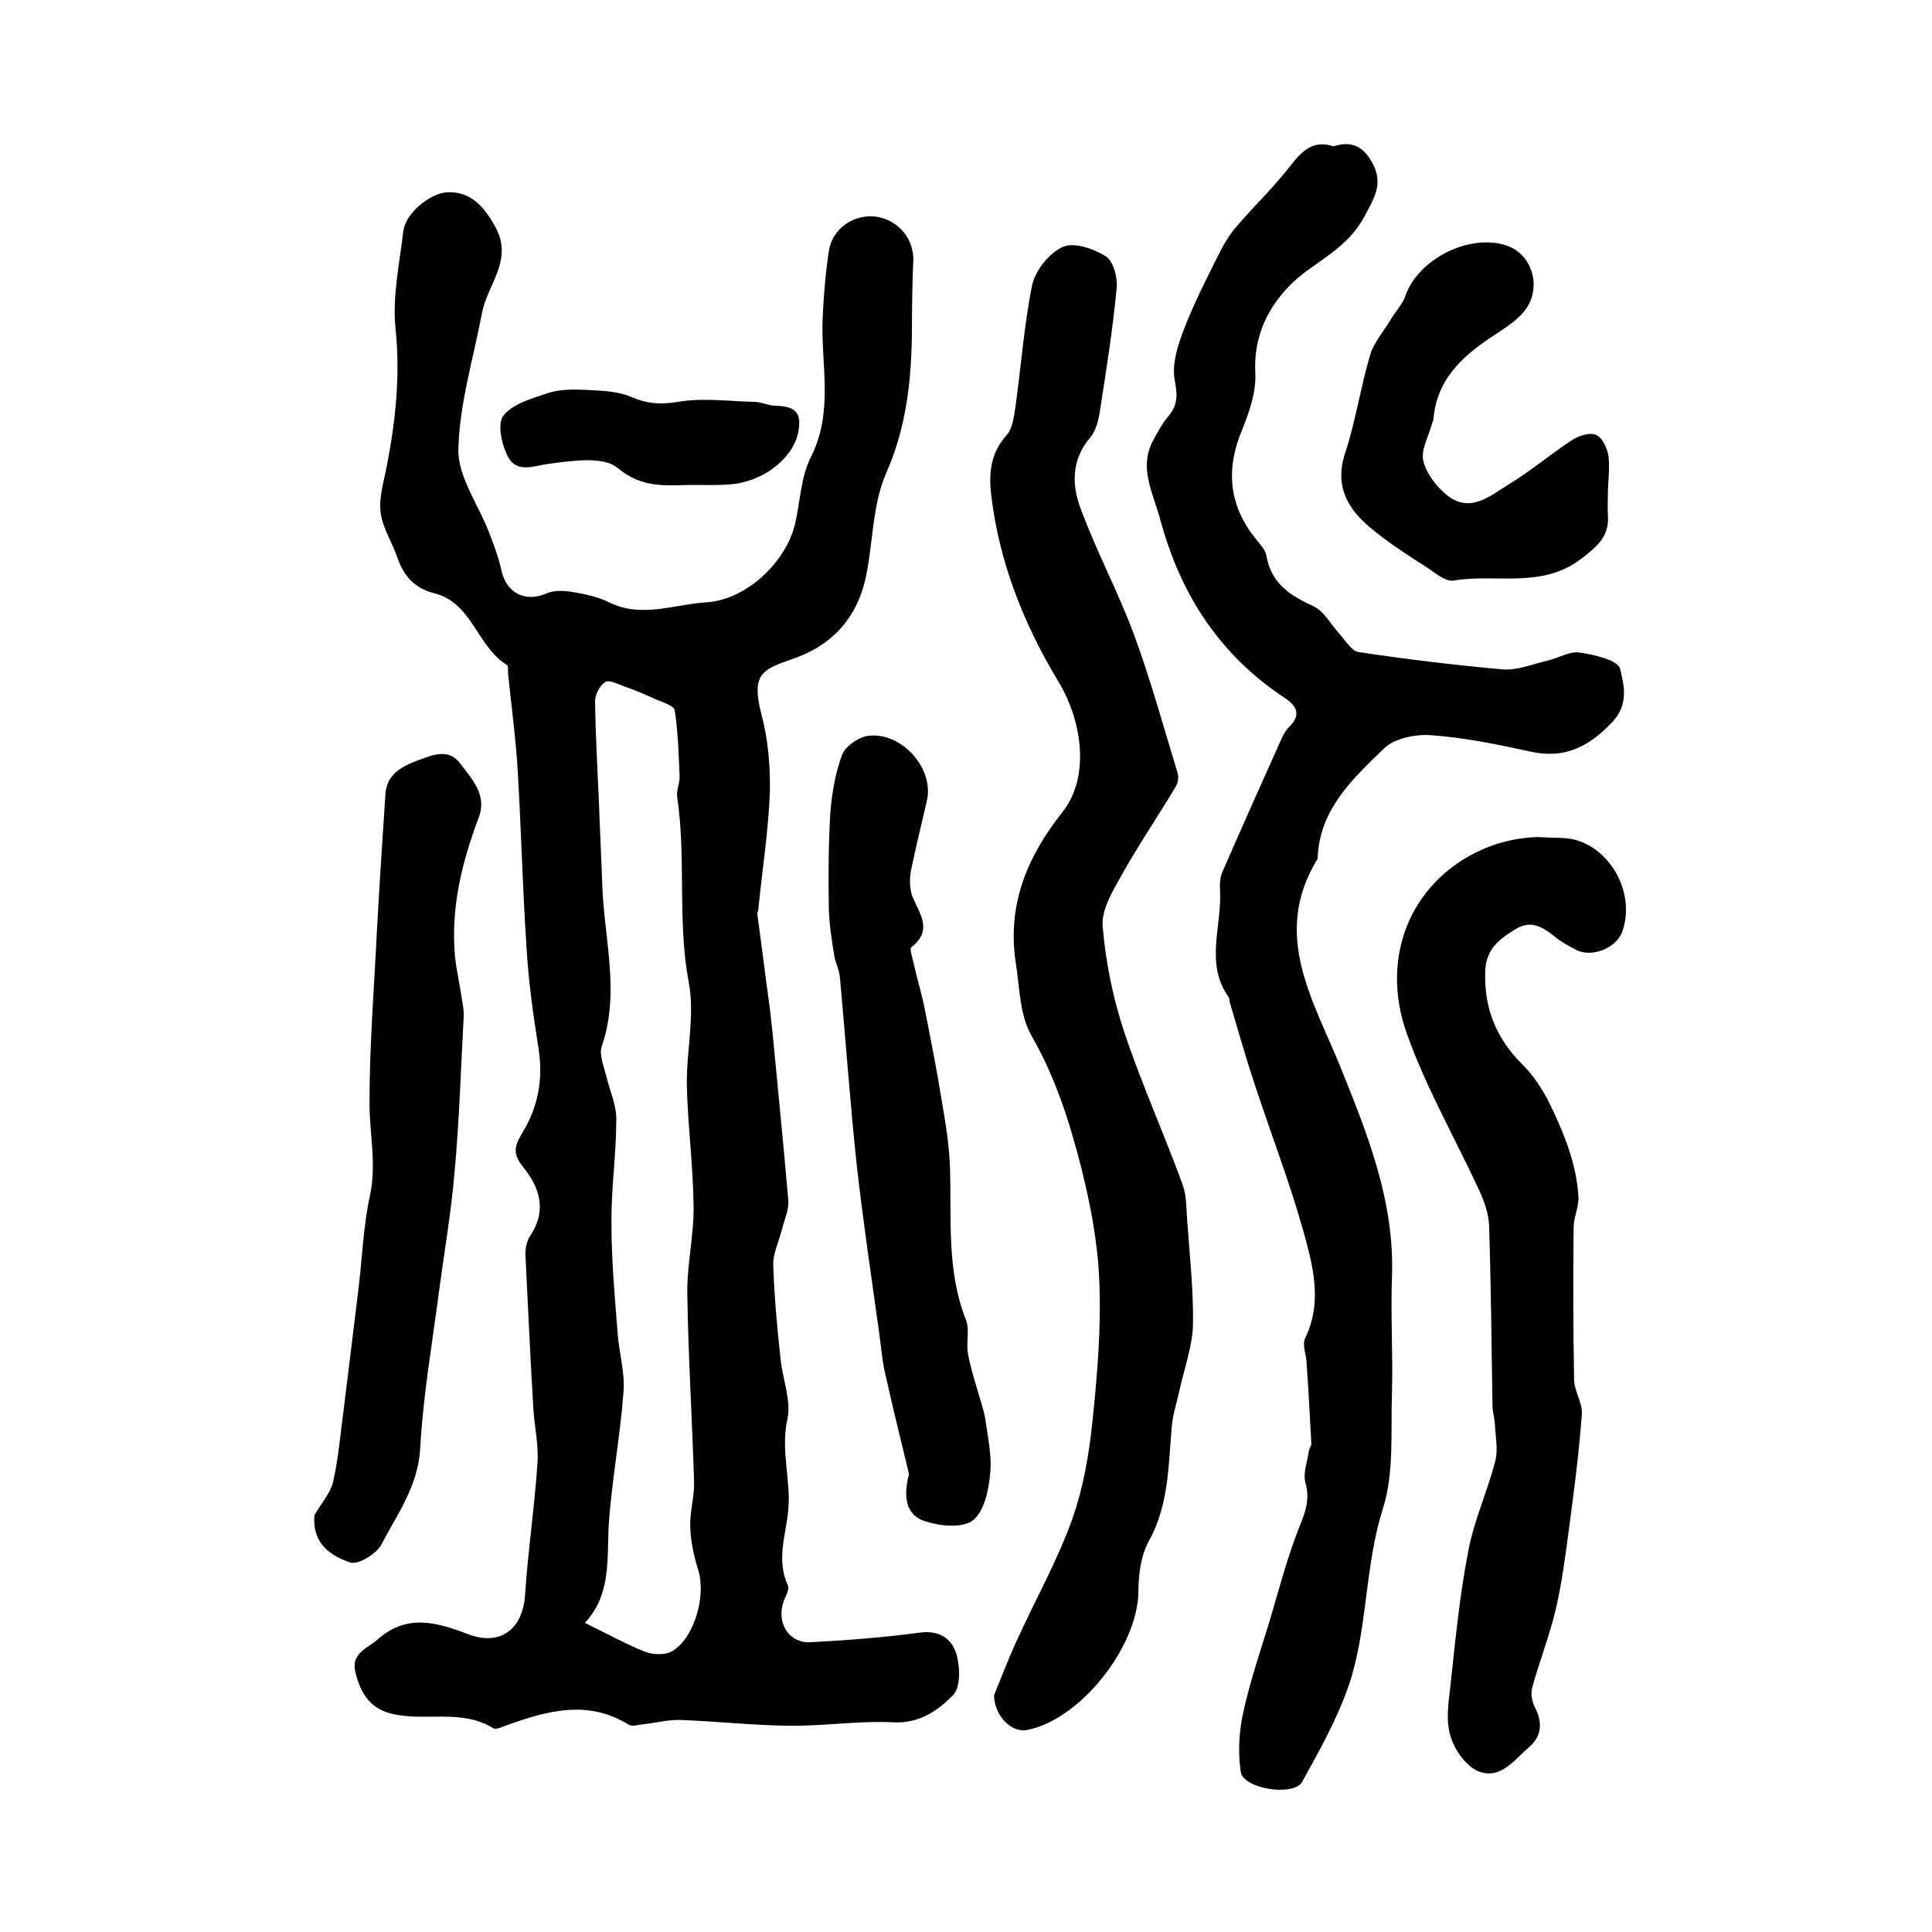 <?xml version="1.0" encoding="utf-8"?>
<!-- Generator: Adobe Illustrator 22.0.0, SVG Export Plug-In . SVG Version: 6.00 Build 0)  -->
<svg version="1.1" id="图层_1" xmlns="http://www.w3.org/2000/svg" xmlns:xlink="http://www.w3.org/1999/xlink" x="0px" y="0px"
	 viewBox="0 0 400 400" style="enable-background:new 0 0 400 400;" xml:space="preserve">
<style type="text/css">
	.st0{fill:#FFFFFF;}
</style>
<g>
	
	<path d="M188.8,68.7c-0.1,10-1.1,19.6-5.3,29.2c-3,6.8-2.7,14.9-4.4,22.3c-1.8,7.6-6.6,13.1-14.1,15.9c-6.5,2.4-9.7,2.7-7.4,11.6
		c1.4,5.2,1.9,10.8,1.8,16.2c-0.3,8.1-1.6,16.3-2.4,24.4c0,0.3-0.3,0.7-0.2,1c0.9,6.5,1.7,13.1,2.6,19.6c0.2,1.5,0.3,3,0.5,4.4
		c1.1,11.7,2.3,23.4,3.3,35.1c0.2,2-0.8,4.1-1.3,6.1c-0.6,2.5-1.9,5-1.8,7.5c0.2,6.4,0.8,12.9,1.5,19.3c0.4,4.2,2.3,8.7,1.4,12.6
		c-1.4,6.5,0.8,12.7,0.2,18.8c-0.5,5.2-2.5,10.2-0.1,15.5c0.4,0.8-0.4,2.2-0.8,3.2c-1.7,4.5,1,8.9,5.6,8.6c7.6-0.4,15.2-1,22.7-2
		c4-0.5,6.5,1.4,7.4,4.4c0.8,2.7,0.9,7-0.7,8.6c-3.1,3.1-6.8,5.8-12.2,5.6c-7.2-0.4-14.6,0.8-21.8,0.7c-7.4-0.1-14.8-0.9-22.3-1.2
		c-2.6-0.1-5.2,0.6-7.9,0.9c-1,0.1-2.2,0.5-2.9,0.1c-8.5-5.3-16.9-2.9-25.3,0.1c-0.9,0.3-2.2,1-2.8,0.6c-6.5-4-13.8-1.4-20.6-2.9
		c-4.8-1-6.8-4.2-7.9-8.6c-1-4,2.3-4.9,4.5-6.8c6-5.4,12.2-3.7,18.7-1.2c6.7,2.6,11.4-0.9,11.9-8c0.6-9.2,2-18.4,2.6-27.7
		c0.2-3.7-0.7-7.5-0.9-11.3c-0.6-10.4-1.1-20.8-1.6-31.2c-0.1-1.4,0.2-3.1,1-4.3c3.5-5.2,1.9-10-1.5-14.2c-2.2-2.7-1.8-4.3-0.2-7
		c3.3-5.3,4.4-11.2,3.4-17.5c-1.1-7-2.1-14-2.5-21.1c-0.8-12.1-1.1-24.2-1.8-36.3c-0.4-6.7-1.3-13.4-2-20.1
		c-0.1-0.7,0.1-1.7-0.2-1.9c-6.3-3.8-7.2-13-15.2-14.9c-3.9-1-6.2-3.5-7.5-7.3c-1.1-3.2-3.1-6.2-3.5-9.4c-0.4-3.1,0.7-6.5,1.3-9.7
		c1.8-9.3,2.8-18.6,1.8-28.3c-0.7-6.6,0.8-13.5,1.6-20.2c0.4-3.7,5.5-7.9,9.1-8.1c4.7-0.2,7.5,2.8,9.8,6.9
		c4.1,7.1-1.5,12.1-2.6,18.1c-1.8,9.4-4.7,18.9-4.9,28.3c-0.1,5.6,4.1,11.3,6.3,17c1,2.6,2,5.2,2.6,7.9c1,4.9,5.1,6.8,9.5,4.8
		c1.7-0.7,4-0.5,6-0.1c2.4,0.4,4.8,1,7,2.1c6.7,3.2,13.3,0.3,20-0.1c8.1-0.5,16.4-8.2,18.3-16.2c1.1-4.7,1.2-9.8,3.3-13.9
		c4.7-9.3,2.1-18.9,2.4-28.3c0.2-4.8,0.6-9.6,1.3-14.3c0.7-4.6,4.9-7.5,9.3-7.2c4.4,0.4,8,3.9,8.2,8.6
		C188.9,58.4,188.8,63.6,188.8,68.7z M121.1,336c4.7,2.3,8.5,4.4,12.5,6c1.6,0.6,4.1,0.7,5.5-0.1c4.6-2.6,7.1-11.4,5.5-16.7
		c-0.9-2.9-1.6-6-1.7-9.1c-0.1-3.1,0.9-6.3,0.8-9.4c-0.4-12.9-1.2-25.8-1.4-38.8c-0.1-6.1,1.4-12.2,1.3-18.3
		c-0.1-8.3-1.2-16.6-1.4-24.9c-0.1-7.1,1.7-14.5,0.4-21.3c-2.4-12.8-0.5-25.7-2.4-38.4c-0.2-1.4,0.6-2.9,0.5-4.4
		c-0.2-4.5-0.3-9-1-13.5c-0.1-1-2.5-1.7-3.9-2.3c-2.2-1-4.3-1.9-6.6-2.7c-1.3-0.5-3.1-1.4-3.9-0.9c-1.1,0.7-2.1,2.6-2.1,4
		c0.1,7,0.5,13.9,0.8,20.9c0.2,5.8,0.5,11.5,0.7,17.3c0.4,11.1,3.7,22.1-0.1,33.2c-0.6,1.7,0.4,4.1,0.9,6.1c0.7,3,2.1,6,2.1,9
		c0,7.3-1.1,14.5-1,21.8c0,7.6,0.7,15.2,1.3,22.8c0.3,3.9,1.5,7.9,1.2,11.8c-0.7,9.4-2.5,18.7-3.1,28.1
		C125.7,323.3,126.4,330.3,121.1,336z"/>
	<path d="M276.1,30.3c4.4-1.5,6.9,0.8,8.5,4.4c1.6,3.8-0.3,6.7-2.1,10.1c-2.8,5.2-7.1,7.8-11.7,11.1c-6.5,4.7-11.4,11.9-10.9,21.3
		c0.2,3.9-1.2,8-2.7,11.7c-3.5,8.3-2.8,15.8,2.9,22.8c0.8,1,1.9,2.1,2.1,3.4c1,5.7,4.9,8.2,9.7,10.4c2.2,1,3.6,3.7,5.3,5.6
		c1.3,1.4,2.6,3.7,4.1,3.9c9.9,1.5,19.9,2.7,29.9,3.6c3,0.2,6.1-1.1,9.1-1.8c2.3-0.5,4.6-2,6.7-1.7c3,0.4,7.9,1.6,8.4,3.3
		c0.8,3.3,1.9,7.3-1.5,11c-4.9,5.2-9.9,7.8-17.1,6.2c-6.8-1.5-13.7-2.9-20.7-3.4c-3.1-0.2-7.4,0.7-9.5,2.7
		c-6.5,6.3-13.5,12.7-13.8,22.9c-9.7,15.7-0.8,29.4,4.8,43.3c5.6,13.9,11.1,27.6,10.6,43c-0.3,8,0.2,16,0,24
		c-0.3,8.2,0.5,16.8-1.9,24.3c-3.8,12-3.1,24.7-7,36.4c-2.4,7-6.1,13.6-9.7,20.1c-1.7,3.1-12.1,1.5-12.7-2c-0.6-3.9-0.4-8,0.4-11.9
		c1.4-6.6,3.6-13,5.6-19.5c1.7-5.8,3.3-11.8,5.4-17.5c1.3-3.6,3.2-6.8,2-10.9c-0.6-2,0.4-4.5,0.7-6.8c0.1-0.5,0.5-0.9,0.5-1.4
		c-0.3-5.6-0.6-11.3-1-16.9c-0.1-1.6-0.9-3.6-0.3-4.9c3.7-7.6,1.6-15.1-0.4-22.4c-2.9-10.2-6.7-20.1-10-30.1
		c-1.9-5.7-3.5-11.4-5.2-17.1c-0.1-0.3,0-0.7-0.2-1c-5-7-1.4-14.7-1.8-22.1c-0.1-1.3,0-2.8,0.5-3.9c4-9.2,8.1-18.4,12.2-27.5
		c0.4-0.9,0.9-1.8,1.6-2.5c2.4-2.4,1.8-4.2-0.9-6c-13.5-8.9-21.6-21.4-25.8-37c-1.5-5.6-4.6-10.8-1.3-16.6c0.9-1.6,1.7-3.2,2.9-4.6
		c2.1-2.4,2-4.5,1.4-7.7c-0.6-3.3,0.7-7.3,2-10.6c2-5.2,4.6-10.3,7.1-15.3c1-2,2.2-4.1,3.7-5.8c3.6-4.2,7.7-8.1,11.1-12.5
		C269.6,31.2,271.9,28.9,276.1,30.3z"/>
	<path d="M205.8,351c1.4-3.4,2.9-7.4,4.7-11.3c3.8-8.4,8.4-16.5,11.5-25.2c2.3-6.5,3.5-13.5,4.2-20.4c1-9.6,1.8-19.2,1.4-28.8
		c-0.3-7.9-1.8-15.8-3.7-23.4c-2.4-9.4-5.3-18.7-10.3-27.4c-2.5-4.3-2.5-10.1-3.3-15.2c-1.8-11.9,2.3-21.9,9.7-31.2
		c5.8-7.4,4-19.1-1-27.2c-7.1-11.8-12.2-24.7-13.8-38.6c-0.5-4.4-0.1-8.5,3.2-12.2c1.2-1.3,1.5-3.7,1.8-5.6
		c1.2-8.5,1.8-17.1,3.5-25.5c0.7-3.1,3.6-6.7,6.4-7.9c2.3-1,6.4,0.4,8.9,2c1.5,1,2.4,4.3,2.2,6.5c-0.8,8.4-2.1,16.7-3.4,25
		c-0.3,2.1-0.8,4.5-2.1,6c-3.9,4.6-3.8,9.8-2,14.6c3.3,9,7.9,17.5,11.2,26.5c3.4,9.3,6,18.8,8.9,28.3c0.3,0.9,0.1,2.1-0.4,2.9
		c-3.7,6.2-7.8,12.2-11.3,18.5c-1.8,3.2-4.1,7-3.8,10.4c0.6,7.3,2.1,14.7,4.4,21.7c3.6,10.8,8.3,21.2,12.2,31.9
		c0.8,2.3,0.7,4.9,0.9,7.4c0.5,7.1,1.3,14.2,1.2,21.3c-0.1,4.6-1.8,9.2-2.8,13.7c-0.5,2.5-1.4,5-1.6,7.6c-0.7,8-0.6,16.1-4.7,23.6
		c-1.7,3-2.2,7-2.2,10.6c-0.2,11.5-12.2,26.6-23.2,28.6C209.4,358.7,205.9,355.3,205.8,351z"/>
	<path d="M318.4,173.3c2.5,0.2,5.1,0,7.4,0.5c7.9,1.9,12.8,11.4,10.1,19c-1.2,3.5-6.4,5.6-9.7,3.8c-1.5-0.8-3-1.6-4.2-2.6
		c-2.5-2-4.9-3.6-8.1-1.7c-3.3,2-6.2,4-6.4,8.7c-0.3,7.9,2.4,14.2,7.9,19.6c2.2,2.2,3.9,4.9,5.3,7.6c3,6.2,5.7,12.6,6.1,19.6
		c0.1,2.1-1,4.2-1,6.3c-0.1,10.5-0.1,21,0.1,31.5c0,2.4,1.8,4.9,1.6,7.2c-0.6,8.3-1.7,16.5-2.8,24.8c-0.7,5.2-1.4,10.5-2.6,15.6
		c-1.3,5.5-3.4,10.8-4.9,16.3c-0.3,1.2,0,2.9,0.6,4c1.6,3.1,1.4,6-1.2,8.2c-3,2.6-6,6.9-10.6,5c-2.5-1.1-4.9-4.4-5.7-7.3
		c-1-3.2-0.4-6.9,0-10.4c1-9.3,1.9-18.7,3.7-27.9c1.2-6.4,4-12.4,5.6-18.7c0.6-2.4,0-5-0.1-7.6c-0.1-1.3-0.5-2.6-0.5-3.9
		c-0.2-12.4-0.3-24.8-0.7-37.2c-0.1-2.7-1.2-5.5-2.4-8c-4.9-10.5-10.7-20.7-14.6-31.6c-2.7-7.5-3-16,0.6-23.8
		C296.6,180.2,307.1,173.6,318.4,173.3z"/>
	<path d="M188.2,305.2c-1.7-7-3.4-14-5-21.1c-0.6-2.7-0.8-5.5-1.2-8.3c-1.6-11.5-3.3-22.9-4.6-34.4c-1.4-13-2.3-26-3.5-39
		c-0.1-1.6-1-3.1-1.2-4.7c-0.5-3.1-1-6.3-1.1-9.4c-0.1-6.6-0.1-13.2,0.3-19.8c0.3-4.1,1-8.3,2.4-12.1c0.6-1.8,3.2-3.6,5.1-4
		c7-1.2,14.1,6.6,12.5,13.4c-1.1,4.8-2.3,9.6-3.3,14.5c-0.3,1.7-0.3,3.7,0.3,5.3c1.5,3.6,4.3,7-0.2,10.5c-0.4,0.3,0.1,1.8,0.3,2.7
		c0.8,3.6,1.9,7.1,2.6,10.8c1.2,6.1,2.4,12.2,3.4,18.4c0.8,4.7,1.6,9.5,1.7,14.3c0.3,10.4-0.7,20.9,3.3,31c0.8,2,0,4.7,0.4,6.9
		c0.5,2.9,1.4,5.6,2.2,8.4c0.5,1.7,1.1,3.4,1.4,5.2c0.5,3.8,1.4,7.6,1,11.3c-0.3,3.4-1.2,7.8-3.6,9.7c-2.1,1.6-6.7,1.2-9.7,0.2
		C187.2,313.7,187.1,309.4,188.2,305.2z"/>
	<path d="M65.1,313.7c1.3-2.3,3.3-4.5,3.9-7c1.1-5,1.5-10.1,2.2-15.2c1-8.2,2-16.3,3-24.5c0.8-6.5,1-13.1,2.4-19.5
		c1.4-6.5-0.1-12.7-0.1-19c0-12.3,1-24.6,1.6-36.9c0.5-9.1,1.1-18.2,1.7-27.2c0.3-4.5,3.9-5.9,7.3-7.2c2.8-1,5.9-2.2,8.2,0.9
		c2.5,3.3,5.6,6.6,3.8,11.2c-3.5,9.3-5.8,18.7-4.9,28.7c0.3,2.9,1,5.8,1.4,8.7c0.2,1.3,0.5,2.6,0.4,3.9c-0.6,10.7-0.9,21.5-1.9,32.2
		c-0.7,8.2-2.1,16.3-3.2,24.5c-1.4,10.8-3.3,21.6-3.9,32.5c-0.4,7.8-4.7,13.6-8,19.9c-1,2-4.8,4.3-6.5,3.8
		C68.8,322.2,64.6,319.9,65.1,313.7z"/>
	<path d="M332.9,101.6c0,1.7-0.1,3.3,0,5c0.3,4.3-1.9,6.3-5.4,9c-8.3,6.4-17.7,3.1-26.5,4.6c-1.8,0.3-4.1-1.8-6-3
		c-3.8-2.4-7.6-4.9-11-7.7c-4.9-4-7.8-8.8-5.5-15.7c2.2-6.7,3.2-13.7,5.2-20.4c0.8-2.6,2.8-4.8,4.2-7.2c1-1.7,2.5-3.2,3.1-5
		c2.6-7.5,13.1-12.9,20.8-10.4c5.9,1.9,7.7,9.7,3.2,14.3c-1.8,1.9-4.2,3.3-6.4,4.8c-6.1,4.1-11.1,8.8-11.8,16.7
		c0,0.5-0.3,0.9-0.4,1.4c-0.7,2.5-2.3,5.3-1.7,7.5c0.7,2.7,2.8,5.4,5.1,7.2c4.8,3.6,8.9-0.2,12.7-2.5c4.5-2.7,8.5-6.2,13-9.1
		c1.4-0.9,3.6-1.6,4.9-1.1c1.3,0.5,2.3,2.7,2.6,4.3C333.3,96.5,333,99.1,332.9,101.6C333,101.6,332.9,101.6,332.9,101.6z"/>
	<path d="M143.2,100.4c-5.4,0.1-10.3,0.7-15.3-3.5c-3-2.5-9.4-1.5-14.1-0.9c-3.2,0.4-6.6,2-8.5-1.2c-1.4-2.5-2.4-7-1.1-8.7
		c1.9-2.5,5.9-3.6,9.2-4.7c2.3-0.8,5-0.8,7.6-0.7c3.2,0.2,6.6,0.2,9.5,1.4c3.4,1.5,6.2,1.7,9.9,1.1c5.1-0.9,10.5-0.1,15.8,0
		c1.4,0,2.9,0.8,4.3,0.8c4.4,0.1,5.6,1.6,4.7,5.8c-1.3,5.4-7.5,10.1-14.3,10.5C148.2,100.5,145.7,100.4,143.2,100.4z"/>
	
</g>
</svg>
